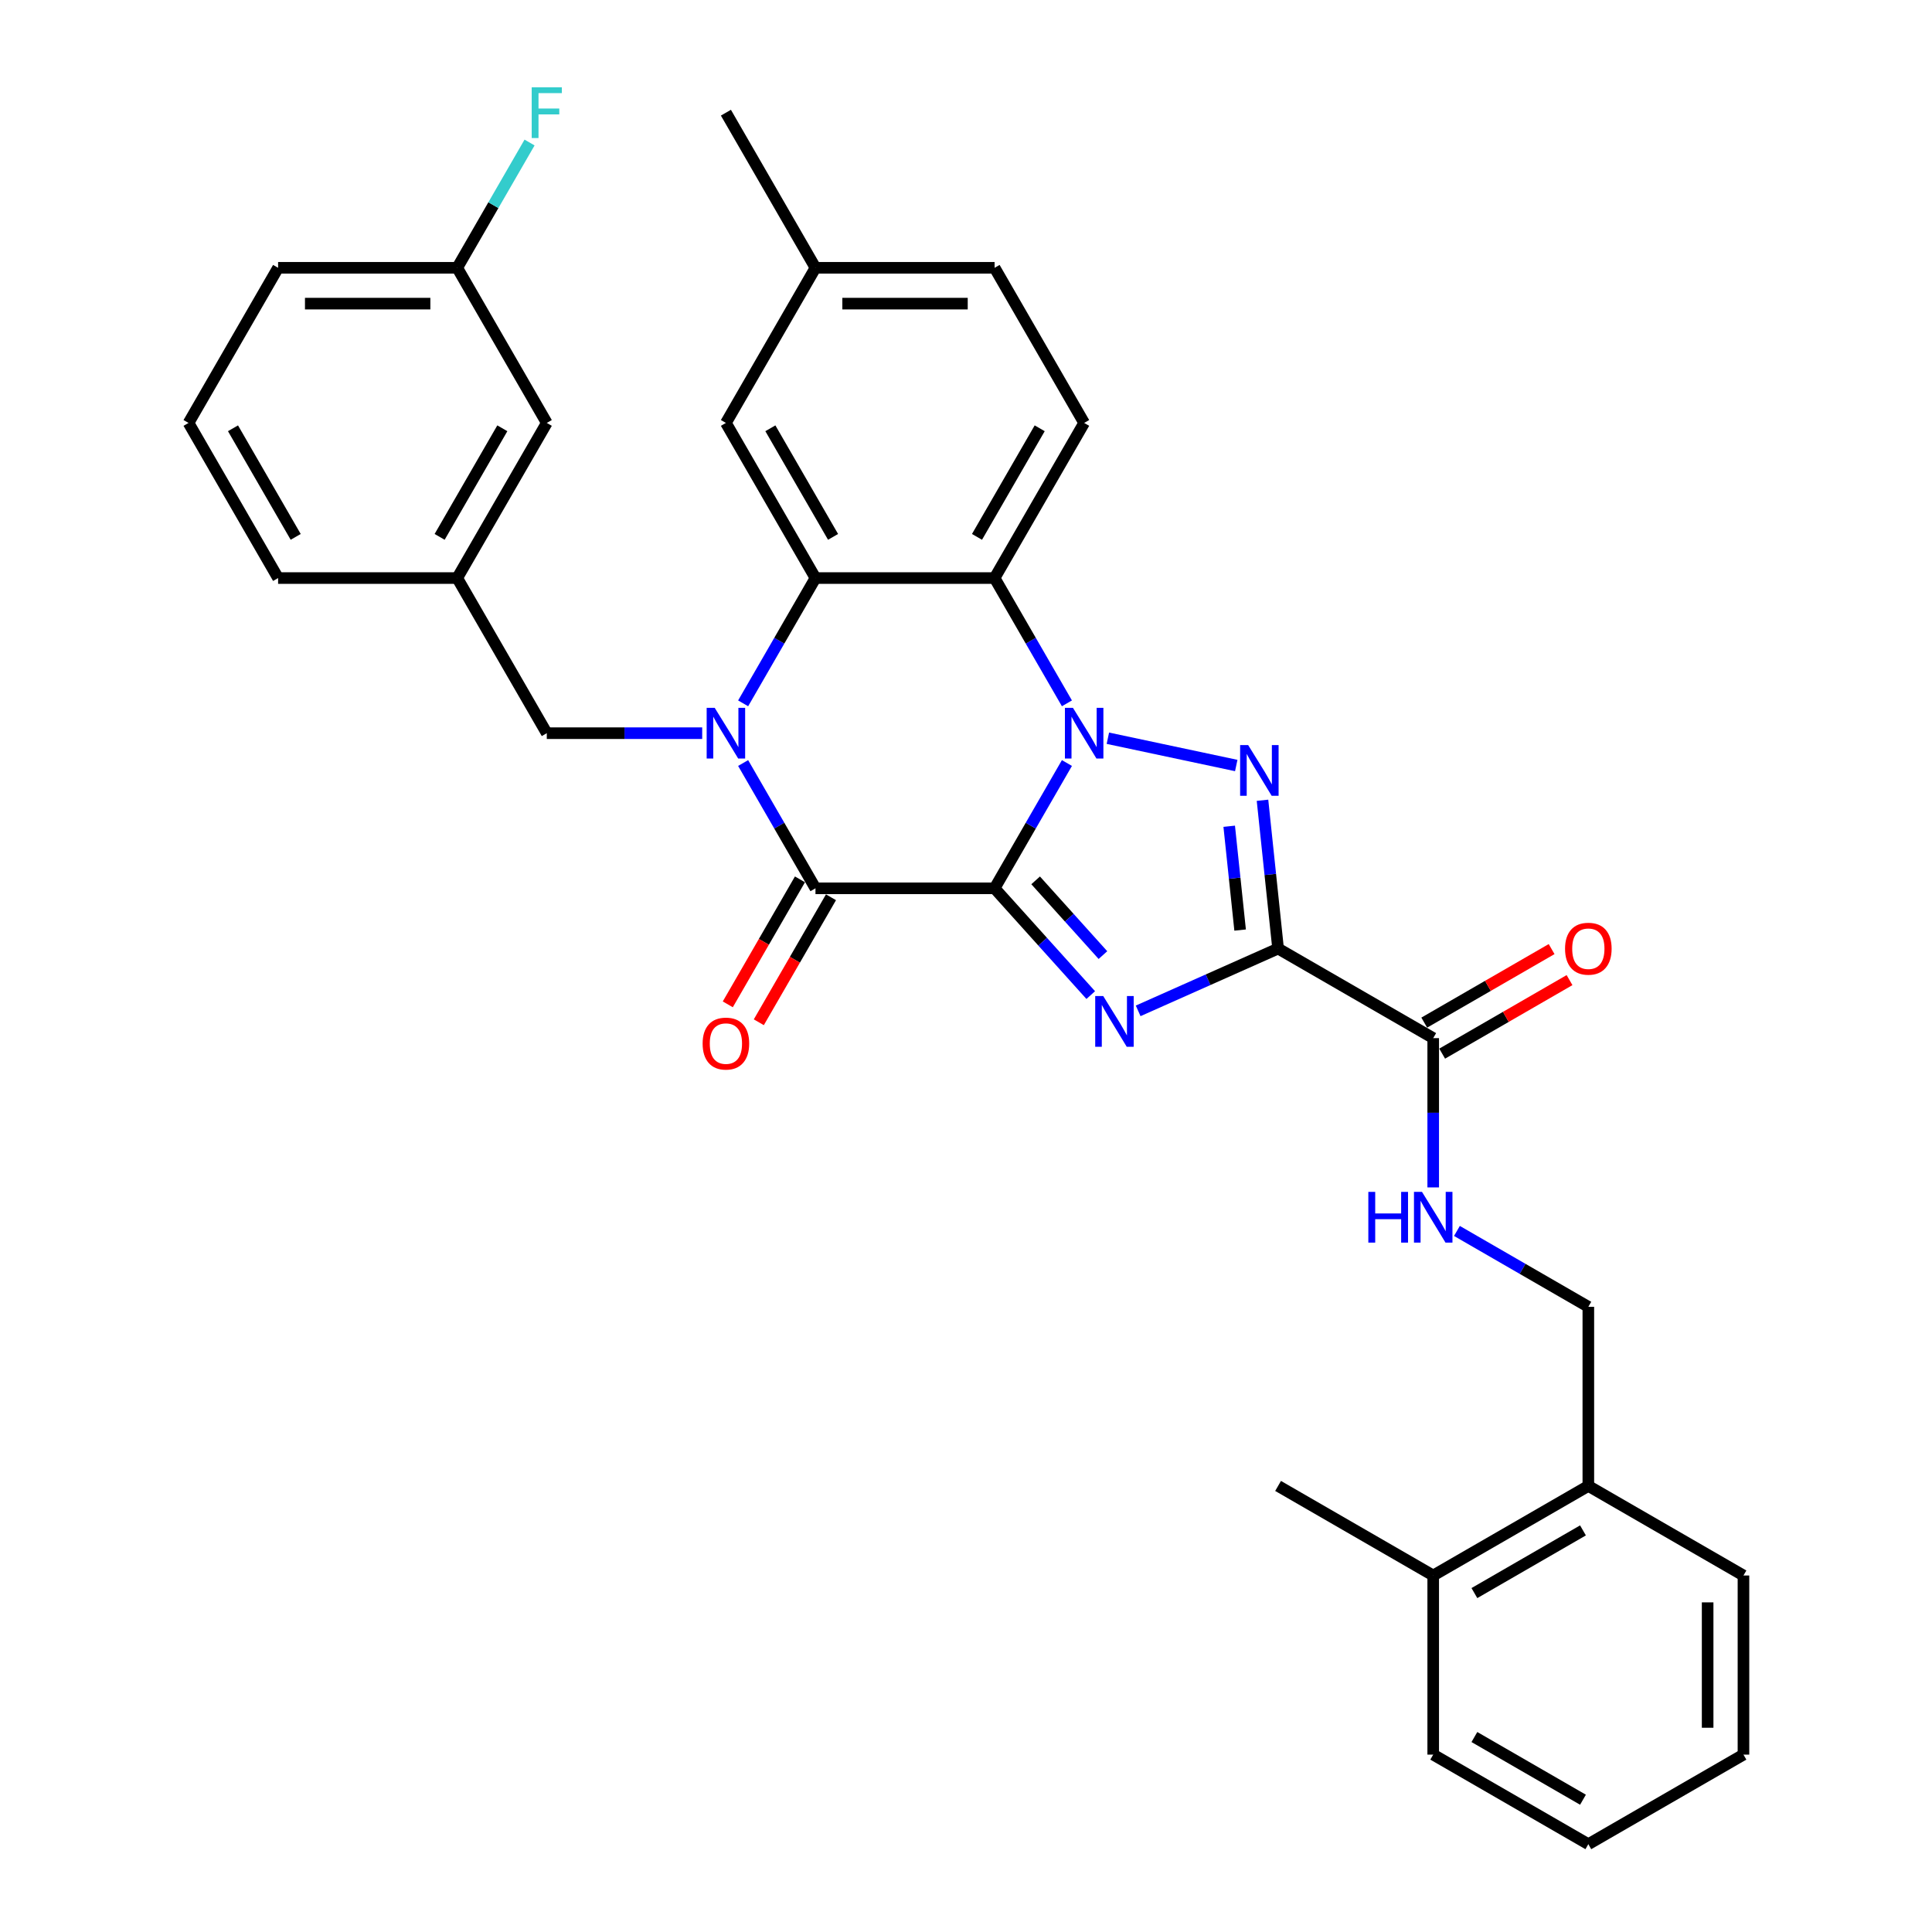 <?xml version='1.0' encoding='iso-8859-1'?>
<svg version='1.1' baseProfile='full'
              xmlns='http://www.w3.org/2000/svg'
                      xmlns:rdkit='http://www.rdkit.org/xml'
                      xmlns:xlink='http://www.w3.org/1999/xlink'
                  xml:space='preserve'
width='1000px' height='1000px' viewBox='0 0 1000 1000'>
<!-- END OF HEADER -->
<rect style='opacity:1.0;fill:#FFFFFF;stroke:none' width='1000' height='1000' x='0' y='0'> </rect>
<path class='bond-0' d='M 514.799,459.787 L 533.519,427.364' style='fill:none;fill-rule:evenodd;stroke:#000000;stroke-width:6px;stroke-linecap:butt;stroke-linejoin:miter;stroke-opacity:1' />
<path class='bond-0' d='M 533.519,427.364 L 552.238,394.941' style='fill:none;fill-rule:evenodd;stroke:#0000FF;stroke-width:6px;stroke-linecap:butt;stroke-linejoin:miter;stroke-opacity:1' />
<path class='bond-1' d='M 514.799,459.787 L 539.68,487.42' style='fill:none;fill-rule:evenodd;stroke:#000000;stroke-width:6px;stroke-linecap:butt;stroke-linejoin:miter;stroke-opacity:1' />
<path class='bond-1' d='M 539.68,487.42 L 564.562,515.054' style='fill:none;fill-rule:evenodd;stroke:#0000FF;stroke-width:6px;stroke-linecap:butt;stroke-linejoin:miter;stroke-opacity:1' />
<path class='bond-1' d='M 536.044,455.67 L 553.46,475.013' style='fill:none;fill-rule:evenodd;stroke:#000000;stroke-width:6px;stroke-linecap:butt;stroke-linejoin:miter;stroke-opacity:1' />
<path class='bond-1' d='M 553.46,475.013 L 570.877,494.356' style='fill:none;fill-rule:evenodd;stroke:#0000FF;stroke-width:6px;stroke-linecap:butt;stroke-linejoin:miter;stroke-opacity:1' />
<path class='bond-5' d='M 514.799,459.787 L 422.086,459.787' style='fill:none;fill-rule:evenodd;stroke:#000000;stroke-width:6px;stroke-linecap:butt;stroke-linejoin:miter;stroke-opacity:1' />
<path class='bond-3' d='M 573.432,382.104 L 639.882,396.228' style='fill:none;fill-rule:evenodd;stroke:#0000FF;stroke-width:6px;stroke-linecap:butt;stroke-linejoin:miter;stroke-opacity:1' />
<path class='bond-6' d='M 552.238,364.048 L 533.519,331.625' style='fill:none;fill-rule:evenodd;stroke:#0000FF;stroke-width:6px;stroke-linecap:butt;stroke-linejoin:miter;stroke-opacity:1' />
<path class='bond-6' d='M 533.519,331.625 L 514.799,299.202' style='fill:none;fill-rule:evenodd;stroke:#000000;stroke-width:6px;stroke-linecap:butt;stroke-linejoin:miter;stroke-opacity:1' />
<path class='bond-2' d='M 589.112,523.221 L 625.324,507.099' style='fill:none;fill-rule:evenodd;stroke:#0000FF;stroke-width:6px;stroke-linecap:butt;stroke-linejoin:miter;stroke-opacity:1' />
<path class='bond-2' d='M 625.324,507.099 L 661.535,490.977' style='fill:none;fill-rule:evenodd;stroke:#000000;stroke-width:6px;stroke-linecap:butt;stroke-linejoin:miter;stroke-opacity:1' />
<path class='bond-8' d='M 661.535,490.977 L 741.828,537.334' style='fill:none;fill-rule:evenodd;stroke:#000000;stroke-width:6px;stroke-linecap:butt;stroke-linejoin:miter;stroke-opacity:1' />
<path class='bond-33' d='M 661.535,490.977 L 657.501,452.597' style='fill:none;fill-rule:evenodd;stroke:#000000;stroke-width:6px;stroke-linecap:butt;stroke-linejoin:miter;stroke-opacity:1' />
<path class='bond-33' d='M 657.501,452.597 L 653.467,414.217' style='fill:none;fill-rule:evenodd;stroke:#0000FF;stroke-width:6px;stroke-linecap:butt;stroke-linejoin:miter;stroke-opacity:1' />
<path class='bond-33' d='M 641.884,481.401 L 639.06,454.535' style='fill:none;fill-rule:evenodd;stroke:#000000;stroke-width:6px;stroke-linecap:butt;stroke-linejoin:miter;stroke-opacity:1' />
<path class='bond-33' d='M 639.06,454.535 L 636.236,427.669' style='fill:none;fill-rule:evenodd;stroke:#0000FF;stroke-width:6px;stroke-linecap:butt;stroke-linejoin:miter;stroke-opacity:1' />
<path class='bond-4' d='M 384.647,394.941 L 403.366,427.364' style='fill:none;fill-rule:evenodd;stroke:#0000FF;stroke-width:6px;stroke-linecap:butt;stroke-linejoin:miter;stroke-opacity:1' />
<path class='bond-4' d='M 403.366,427.364 L 422.086,459.787' style='fill:none;fill-rule:evenodd;stroke:#000000;stroke-width:6px;stroke-linecap:butt;stroke-linejoin:miter;stroke-opacity:1' />
<path class='bond-7' d='M 384.647,364.048 L 403.366,331.625' style='fill:none;fill-rule:evenodd;stroke:#0000FF;stroke-width:6px;stroke-linecap:butt;stroke-linejoin:miter;stroke-opacity:1' />
<path class='bond-7' d='M 403.366,331.625 L 422.086,299.202' style='fill:none;fill-rule:evenodd;stroke:#000000;stroke-width:6px;stroke-linecap:butt;stroke-linejoin:miter;stroke-opacity:1' />
<path class='bond-9' d='M 363.453,379.495 L 323.234,379.495' style='fill:none;fill-rule:evenodd;stroke:#0000FF;stroke-width:6px;stroke-linecap:butt;stroke-linejoin:miter;stroke-opacity:1' />
<path class='bond-9' d='M 323.234,379.495 L 283.015,379.495' style='fill:none;fill-rule:evenodd;stroke:#000000;stroke-width:6px;stroke-linecap:butt;stroke-linejoin:miter;stroke-opacity:1' />
<path class='bond-12' d='M 414.056,455.151 L 395.38,487.5' style='fill:none;fill-rule:evenodd;stroke:#000000;stroke-width:6px;stroke-linecap:butt;stroke-linejoin:miter;stroke-opacity:1' />
<path class='bond-12' d='M 395.38,487.5 L 376.703,519.849' style='fill:none;fill-rule:evenodd;stroke:#FF0000;stroke-width:6px;stroke-linecap:butt;stroke-linejoin:miter;stroke-opacity:1' />
<path class='bond-12' d='M 430.115,464.423 L 411.438,496.772' style='fill:none;fill-rule:evenodd;stroke:#000000;stroke-width:6px;stroke-linecap:butt;stroke-linejoin:miter;stroke-opacity:1' />
<path class='bond-12' d='M 411.438,496.772 L 392.761,529.121' style='fill:none;fill-rule:evenodd;stroke:#FF0000;stroke-width:6px;stroke-linecap:butt;stroke-linejoin:miter;stroke-opacity:1' />
<path class='bond-10' d='M 514.799,299.202 L 561.156,218.91' style='fill:none;fill-rule:evenodd;stroke:#000000;stroke-width:6px;stroke-linecap:butt;stroke-linejoin:miter;stroke-opacity:1' />
<path class='bond-10' d='M 505.694,277.887 L 538.144,221.682' style='fill:none;fill-rule:evenodd;stroke:#000000;stroke-width:6px;stroke-linecap:butt;stroke-linejoin:miter;stroke-opacity:1' />
<path class='bond-34' d='M 514.799,299.202 L 422.086,299.202' style='fill:none;fill-rule:evenodd;stroke:#000000;stroke-width:6px;stroke-linecap:butt;stroke-linejoin:miter;stroke-opacity:1' />
<path class='bond-13' d='M 422.086,299.202 L 375.729,218.91' style='fill:none;fill-rule:evenodd;stroke:#000000;stroke-width:6px;stroke-linecap:butt;stroke-linejoin:miter;stroke-opacity:1' />
<path class='bond-13' d='M 431.191,277.887 L 398.741,221.682' style='fill:none;fill-rule:evenodd;stroke:#000000;stroke-width:6px;stroke-linecap:butt;stroke-linejoin:miter;stroke-opacity:1' />
<path class='bond-11' d='M 741.828,537.334 L 741.828,575.967' style='fill:none;fill-rule:evenodd;stroke:#000000;stroke-width:6px;stroke-linecap:butt;stroke-linejoin:miter;stroke-opacity:1' />
<path class='bond-11' d='M 741.828,575.967 L 741.828,614.601' style='fill:none;fill-rule:evenodd;stroke:#0000FF;stroke-width:6px;stroke-linecap:butt;stroke-linejoin:miter;stroke-opacity:1' />
<path class='bond-14' d='M 746.463,545.363 L 779.424,526.333' style='fill:none;fill-rule:evenodd;stroke:#000000;stroke-width:6px;stroke-linecap:butt;stroke-linejoin:miter;stroke-opacity:1' />
<path class='bond-14' d='M 779.424,526.333 L 812.385,507.303' style='fill:none;fill-rule:evenodd;stroke:#FF0000;stroke-width:6px;stroke-linecap:butt;stroke-linejoin:miter;stroke-opacity:1' />
<path class='bond-14' d='M 737.192,529.304 L 770.153,510.274' style='fill:none;fill-rule:evenodd;stroke:#000000;stroke-width:6px;stroke-linecap:butt;stroke-linejoin:miter;stroke-opacity:1' />
<path class='bond-14' d='M 770.153,510.274 L 803.114,491.244' style='fill:none;fill-rule:evenodd;stroke:#FF0000;stroke-width:6px;stroke-linecap:butt;stroke-linejoin:miter;stroke-opacity:1' />
<path class='bond-17' d='M 283.015,379.495 L 236.658,299.202' style='fill:none;fill-rule:evenodd;stroke:#000000;stroke-width:6px;stroke-linecap:butt;stroke-linejoin:miter;stroke-opacity:1' />
<path class='bond-20' d='M 561.156,218.91 L 514.799,138.617' style='fill:none;fill-rule:evenodd;stroke:#000000;stroke-width:6px;stroke-linecap:butt;stroke-linejoin:miter;stroke-opacity:1' />
<path class='bond-15' d='M 754.103,637.134 L 788.112,656.769' style='fill:none;fill-rule:evenodd;stroke:#0000FF;stroke-width:6px;stroke-linecap:butt;stroke-linejoin:miter;stroke-opacity:1' />
<path class='bond-15' d='M 788.112,656.769 L 822.12,676.404' style='fill:none;fill-rule:evenodd;stroke:#000000;stroke-width:6px;stroke-linecap:butt;stroke-linejoin:miter;stroke-opacity:1' />
<path class='bond-21' d='M 375.729,218.91 L 422.086,138.617' style='fill:none;fill-rule:evenodd;stroke:#000000;stroke-width:6px;stroke-linecap:butt;stroke-linejoin:miter;stroke-opacity:1' />
<path class='bond-16' d='M 822.12,676.404 L 822.12,769.118' style='fill:none;fill-rule:evenodd;stroke:#000000;stroke-width:6px;stroke-linecap:butt;stroke-linejoin:miter;stroke-opacity:1' />
<path class='bond-18' d='M 822.12,769.118 L 741.828,815.475' style='fill:none;fill-rule:evenodd;stroke:#000000;stroke-width:6px;stroke-linecap:butt;stroke-linejoin:miter;stroke-opacity:1' />
<path class='bond-18' d='M 819.348,792.13 L 763.143,824.58' style='fill:none;fill-rule:evenodd;stroke:#000000;stroke-width:6px;stroke-linecap:butt;stroke-linejoin:miter;stroke-opacity:1' />
<path class='bond-26' d='M 822.12,769.118 L 902.413,815.475' style='fill:none;fill-rule:evenodd;stroke:#000000;stroke-width:6px;stroke-linecap:butt;stroke-linejoin:miter;stroke-opacity:1' />
<path class='bond-19' d='M 236.658,299.202 L 283.015,218.91' style='fill:none;fill-rule:evenodd;stroke:#000000;stroke-width:6px;stroke-linecap:butt;stroke-linejoin:miter;stroke-opacity:1' />
<path class='bond-19' d='M 227.553,277.887 L 260.003,221.682' style='fill:none;fill-rule:evenodd;stroke:#000000;stroke-width:6px;stroke-linecap:butt;stroke-linejoin:miter;stroke-opacity:1' />
<path class='bond-25' d='M 236.658,299.202 L 143.944,299.202' style='fill:none;fill-rule:evenodd;stroke:#000000;stroke-width:6px;stroke-linecap:butt;stroke-linejoin:miter;stroke-opacity:1' />
<path class='bond-27' d='M 741.828,815.475 L 661.535,769.118' style='fill:none;fill-rule:evenodd;stroke:#000000;stroke-width:6px;stroke-linecap:butt;stroke-linejoin:miter;stroke-opacity:1' />
<path class='bond-28' d='M 741.828,815.475 L 741.828,908.189' style='fill:none;fill-rule:evenodd;stroke:#000000;stroke-width:6px;stroke-linecap:butt;stroke-linejoin:miter;stroke-opacity:1' />
<path class='bond-22' d='M 283.015,218.91 L 236.658,138.617' style='fill:none;fill-rule:evenodd;stroke:#000000;stroke-width:6px;stroke-linecap:butt;stroke-linejoin:miter;stroke-opacity:1' />
<path class='bond-35' d='M 514.799,138.617 L 422.086,138.617' style='fill:none;fill-rule:evenodd;stroke:#000000;stroke-width:6px;stroke-linecap:butt;stroke-linejoin:miter;stroke-opacity:1' />
<path class='bond-35' d='M 500.892,157.16 L 435.993,157.16' style='fill:none;fill-rule:evenodd;stroke:#000000;stroke-width:6px;stroke-linecap:butt;stroke-linejoin:miter;stroke-opacity:1' />
<path class='bond-30' d='M 422.086,138.617 L 375.729,58.325' style='fill:none;fill-rule:evenodd;stroke:#000000;stroke-width:6px;stroke-linecap:butt;stroke-linejoin:miter;stroke-opacity:1' />
<path class='bond-23' d='M 236.658,138.617 L 255.378,106.194' style='fill:none;fill-rule:evenodd;stroke:#000000;stroke-width:6px;stroke-linecap:butt;stroke-linejoin:miter;stroke-opacity:1' />
<path class='bond-23' d='M 255.378,106.194 L 274.097,73.771' style='fill:none;fill-rule:evenodd;stroke:#33CCCC;stroke-width:6px;stroke-linecap:butt;stroke-linejoin:miter;stroke-opacity:1' />
<path class='bond-36' d='M 236.658,138.617 L 143.944,138.617' style='fill:none;fill-rule:evenodd;stroke:#000000;stroke-width:6px;stroke-linecap:butt;stroke-linejoin:miter;stroke-opacity:1' />
<path class='bond-36' d='M 222.751,157.16 L 157.851,157.16' style='fill:none;fill-rule:evenodd;stroke:#000000;stroke-width:6px;stroke-linecap:butt;stroke-linejoin:miter;stroke-opacity:1' />
<path class='bond-24' d='M 97.588,218.91 L 143.944,299.202' style='fill:none;fill-rule:evenodd;stroke:#000000;stroke-width:6px;stroke-linecap:butt;stroke-linejoin:miter;stroke-opacity:1' />
<path class='bond-24' d='M 120.599,221.682 L 153.049,277.887' style='fill:none;fill-rule:evenodd;stroke:#000000;stroke-width:6px;stroke-linecap:butt;stroke-linejoin:miter;stroke-opacity:1' />
<path class='bond-29' d='M 97.588,218.91 L 143.944,138.617' style='fill:none;fill-rule:evenodd;stroke:#000000;stroke-width:6px;stroke-linecap:butt;stroke-linejoin:miter;stroke-opacity:1' />
<path class='bond-32' d='M 902.413,815.475 L 902.413,908.189' style='fill:none;fill-rule:evenodd;stroke:#000000;stroke-width:6px;stroke-linecap:butt;stroke-linejoin:miter;stroke-opacity:1' />
<path class='bond-32' d='M 883.87,829.382 L 883.87,894.282' style='fill:none;fill-rule:evenodd;stroke:#000000;stroke-width:6px;stroke-linecap:butt;stroke-linejoin:miter;stroke-opacity:1' />
<path class='bond-37' d='M 741.828,908.189 L 822.12,954.545' style='fill:none;fill-rule:evenodd;stroke:#000000;stroke-width:6px;stroke-linecap:butt;stroke-linejoin:miter;stroke-opacity:1' />
<path class='bond-37' d='M 763.143,899.084 L 819.348,931.533' style='fill:none;fill-rule:evenodd;stroke:#000000;stroke-width:6px;stroke-linecap:butt;stroke-linejoin:miter;stroke-opacity:1' />
<path class='bond-31' d='M 822.12,954.545 L 902.413,908.189' style='fill:none;fill-rule:evenodd;stroke:#000000;stroke-width:6px;stroke-linecap:butt;stroke-linejoin:miter;stroke-opacity:1' />
<path  class='atom-1' d='M 555.352 366.366
L 563.956 380.273
Q 564.809 381.646, 566.181 384.13
Q 567.553 386.615, 567.628 386.763
L 567.628 366.366
L 571.114 366.366
L 571.114 392.623
L 567.516 392.623
L 558.282 377.418
Q 557.207 375.638, 556.057 373.598
Q 554.944 371.558, 554.611 370.928
L 554.611 392.623
L 551.199 392.623
L 551.199 366.366
L 555.352 366.366
' fill='#0000FF'/>
<path  class='atom-2' d='M 571.033 515.559
L 579.637 529.466
Q 580.49 530.838, 581.862 533.322
Q 583.234 535.807, 583.308 535.956
L 583.308 515.559
L 586.794 515.559
L 586.794 541.815
L 583.197 541.815
L 573.963 526.61
Q 572.887 524.83, 571.738 522.79
Q 570.625 520.75, 570.291 520.12
L 570.291 541.815
L 566.879 541.815
L 566.879 515.559
L 571.033 515.559
' fill='#0000FF'/>
<path  class='atom-4' d='M 646.04 385.643
L 654.644 399.55
Q 655.497 400.922, 656.869 403.407
Q 658.241 405.891, 658.315 406.04
L 658.315 385.643
L 661.801 385.643
L 661.801 411.899
L 658.204 411.899
L 648.97 396.694
Q 647.894 394.914, 646.745 392.874
Q 645.632 390.835, 645.298 390.204
L 645.298 411.899
L 641.886 411.899
L 641.886 385.643
L 646.04 385.643
' fill='#0000FF'/>
<path  class='atom-5' d='M 369.925 366.366
L 378.529 380.273
Q 379.382 381.646, 380.754 384.13
Q 382.126 386.615, 382.2 386.763
L 382.2 366.366
L 385.686 366.366
L 385.686 392.623
L 382.089 392.623
L 372.855 377.418
Q 371.779 375.638, 370.629 373.598
Q 369.517 371.558, 369.183 370.928
L 369.183 392.623
L 365.771 392.623
L 365.771 366.366
L 369.925 366.366
' fill='#0000FF'/>
<path  class='atom-12' d='M 708.247 616.919
L 711.807 616.919
L 711.807 628.082
L 725.232 628.082
L 725.232 616.919
L 728.792 616.919
L 728.792 643.176
L 725.232 643.176
L 725.232 631.049
L 711.807 631.049
L 711.807 643.176
L 708.247 643.176
L 708.247 616.919
' fill='#0000FF'/>
<path  class='atom-12' d='M 736.024 616.919
L 744.628 630.826
Q 745.481 632.198, 746.853 634.683
Q 748.225 637.168, 748.299 637.316
L 748.299 616.919
L 751.785 616.919
L 751.785 643.176
L 748.188 643.176
L 738.953 627.971
Q 737.878 626.19, 736.728 624.151
Q 735.616 622.111, 735.282 621.481
L 735.282 643.176
L 731.87 643.176
L 731.87 616.919
L 736.024 616.919
' fill='#0000FF'/>
<path  class='atom-13' d='M 363.676 540.154
Q 363.676 533.849, 366.791 530.326
Q 369.906 526.803, 375.729 526.803
Q 381.551 526.803, 384.666 530.326
Q 387.781 533.849, 387.781 540.154
Q 387.781 546.532, 384.629 550.167
Q 381.477 553.764, 375.729 553.764
Q 369.943 553.764, 366.791 550.167
Q 363.676 546.569, 363.676 540.154
M 375.729 550.797
Q 379.734 550.797, 381.885 548.127
Q 384.073 545.42, 384.073 540.154
Q 384.073 534.999, 381.885 532.403
Q 379.734 529.77, 375.729 529.77
Q 371.723 529.77, 369.535 532.366
Q 367.384 534.962, 367.384 540.154
Q 367.384 545.457, 369.535 548.127
Q 371.723 550.797, 375.729 550.797
' fill='#FF0000'/>
<path  class='atom-15' d='M 810.067 491.051
Q 810.067 484.746, 813.182 481.223
Q 816.298 477.7, 822.12 477.7
Q 827.943 477.7, 831.058 481.223
Q 834.173 484.746, 834.173 491.051
Q 834.173 497.43, 831.021 501.064
Q 827.868 504.661, 822.12 504.661
Q 816.335 504.661, 813.182 501.064
Q 810.067 497.467, 810.067 491.051
M 822.12 501.694
Q 826.125 501.694, 828.276 499.024
Q 830.464 496.317, 830.464 491.051
Q 830.464 485.896, 828.276 483.3
Q 826.125 480.667, 822.12 480.667
Q 818.115 480.667, 815.927 483.263
Q 813.776 485.859, 813.776 491.051
Q 813.776 496.354, 815.927 499.024
Q 818.115 501.694, 822.12 501.694
' fill='#FF0000'/>
<path  class='atom-24' d='M 275.208 45.197
L 290.821 45.197
L 290.821 48.2
L 278.732 48.2
L 278.732 56.174
L 289.486 56.174
L 289.486 59.215
L 278.732 59.215
L 278.732 71.453
L 275.208 71.453
L 275.208 45.197
' fill='#33CCCC'/>
</svg>
